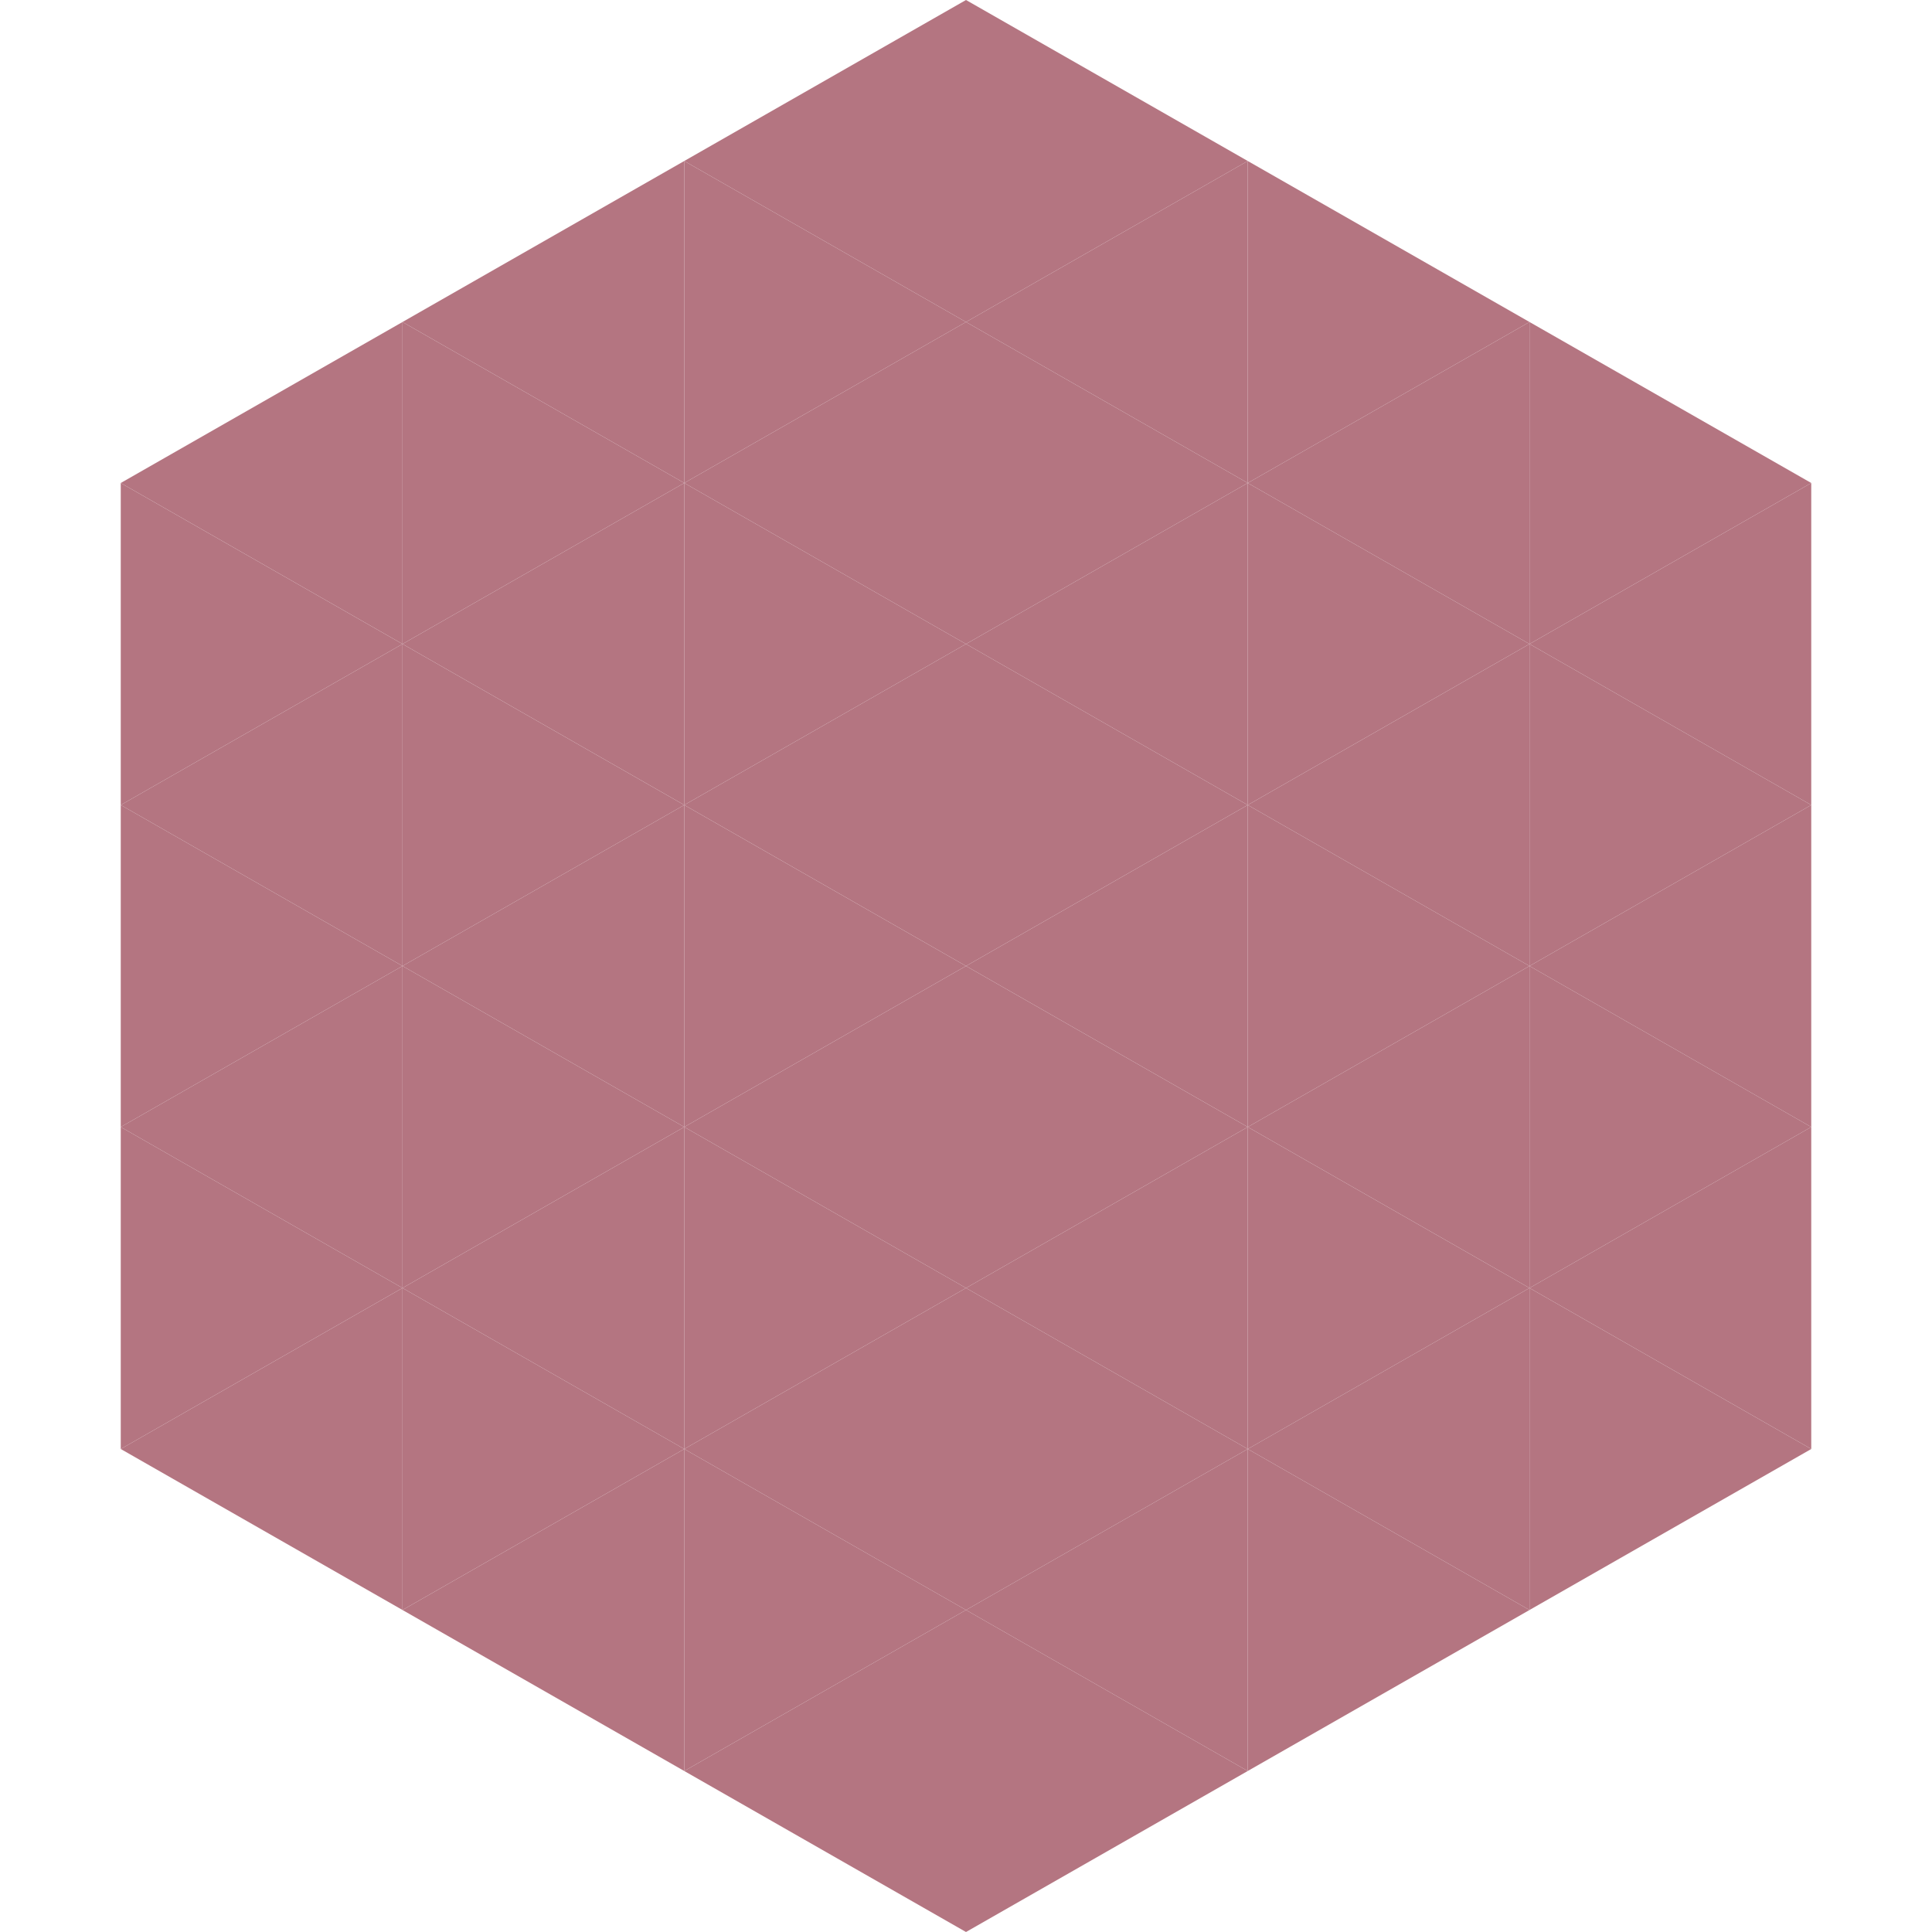 <?xml version="1.0"?>
<!-- Generated by SVGo -->
<svg width="240" height="240"
     xmlns="http://www.w3.org/2000/svg"
     xmlns:xlink="http://www.w3.org/1999/xlink">
<polygon points="50,40 15,60 50,80" style="fill:rgb(180,117,129)" />
<polygon points="190,40 225,60 190,80" style="fill:rgb(180,117,129)" />
<polygon points="15,60 50,80 15,100" style="fill:rgb(180,117,129)" />
<polygon points="225,60 190,80 225,100" style="fill:rgb(180,117,129)" />
<polygon points="50,80 15,100 50,120" style="fill:rgb(180,117,129)" />
<polygon points="190,80 225,100 190,120" style="fill:rgb(180,117,129)" />
<polygon points="15,100 50,120 15,140" style="fill:rgb(180,117,129)" />
<polygon points="225,100 190,120 225,140" style="fill:rgb(180,117,129)" />
<polygon points="50,120 15,140 50,160" style="fill:rgb(180,117,129)" />
<polygon points="190,120 225,140 190,160" style="fill:rgb(180,117,129)" />
<polygon points="15,140 50,160 15,180" style="fill:rgb(180,117,129)" />
<polygon points="225,140 190,160 225,180" style="fill:rgb(180,117,129)" />
<polygon points="50,160 15,180 50,200" style="fill:rgb(180,117,129)" />
<polygon points="190,160 225,180 190,200" style="fill:rgb(180,117,129)" />
<polygon points="15,180 50,200 15,220" style="fill:rgb(255,255,255); fill-opacity:0" />
<polygon points="225,180 190,200 225,220" style="fill:rgb(255,255,255); fill-opacity:0" />
<polygon points="50,0 85,20 50,40" style="fill:rgb(255,255,255); fill-opacity:0" />
<polygon points="190,0 155,20 190,40" style="fill:rgb(255,255,255); fill-opacity:0" />
<polygon points="85,20 50,40 85,60" style="fill:rgb(180,117,129)" />
<polygon points="155,20 190,40 155,60" style="fill:rgb(180,117,129)" />
<polygon points="50,40 85,60 50,80" style="fill:rgb(180,117,129)" />
<polygon points="190,40 155,60 190,80" style="fill:rgb(180,117,129)" />
<polygon points="85,60 50,80 85,100" style="fill:rgb(180,117,129)" />
<polygon points="155,60 190,80 155,100" style="fill:rgb(180,117,129)" />
<polygon points="50,80 85,100 50,120" style="fill:rgb(180,117,129)" />
<polygon points="190,80 155,100 190,120" style="fill:rgb(180,117,129)" />
<polygon points="85,100 50,120 85,140" style="fill:rgb(180,117,129)" />
<polygon points="155,100 190,120 155,140" style="fill:rgb(180,117,129)" />
<polygon points="50,120 85,140 50,160" style="fill:rgb(180,117,129)" />
<polygon points="190,120 155,140 190,160" style="fill:rgb(180,117,129)" />
<polygon points="85,140 50,160 85,180" style="fill:rgb(180,117,129)" />
<polygon points="155,140 190,160 155,180" style="fill:rgb(180,117,129)" />
<polygon points="50,160 85,180 50,200" style="fill:rgb(180,117,129)" />
<polygon points="190,160 155,180 190,200" style="fill:rgb(180,117,129)" />
<polygon points="85,180 50,200 85,220" style="fill:rgb(180,117,129)" />
<polygon points="155,180 190,200 155,220" style="fill:rgb(180,117,129)" />
<polygon points="120,0 85,20 120,40" style="fill:rgb(180,117,129)" />
<polygon points="120,0 155,20 120,40" style="fill:rgb(180,117,129)" />
<polygon points="85,20 120,40 85,60" style="fill:rgb(180,117,129)" />
<polygon points="155,20 120,40 155,60" style="fill:rgb(180,117,129)" />
<polygon points="120,40 85,60 120,80" style="fill:rgb(180,117,129)" />
<polygon points="120,40 155,60 120,80" style="fill:rgb(180,117,129)" />
<polygon points="85,60 120,80 85,100" style="fill:rgb(180,117,129)" />
<polygon points="155,60 120,80 155,100" style="fill:rgb(180,117,129)" />
<polygon points="120,80 85,100 120,120" style="fill:rgb(180,117,129)" />
<polygon points="120,80 155,100 120,120" style="fill:rgb(180,117,129)" />
<polygon points="85,100 120,120 85,140" style="fill:rgb(180,117,129)" />
<polygon points="155,100 120,120 155,140" style="fill:rgb(180,117,129)" />
<polygon points="120,120 85,140 120,160" style="fill:rgb(180,117,129)" />
<polygon points="120,120 155,140 120,160" style="fill:rgb(180,117,129)" />
<polygon points="85,140 120,160 85,180" style="fill:rgb(180,117,129)" />
<polygon points="155,140 120,160 155,180" style="fill:rgb(180,117,129)" />
<polygon points="120,160 85,180 120,200" style="fill:rgb(180,117,129)" />
<polygon points="120,160 155,180 120,200" style="fill:rgb(180,117,129)" />
<polygon points="85,180 120,200 85,220" style="fill:rgb(180,117,129)" />
<polygon points="155,180 120,200 155,220" style="fill:rgb(180,117,129)" />
<polygon points="120,200 85,220 120,240" style="fill:rgb(180,117,129)" />
<polygon points="120,200 155,220 120,240" style="fill:rgb(180,117,129)" />
<polygon points="85,220 120,240 85,260" style="fill:rgb(255,255,255); fill-opacity:0" />
<polygon points="155,220 120,240 155,260" style="fill:rgb(255,255,255); fill-opacity:0" />
</svg>
